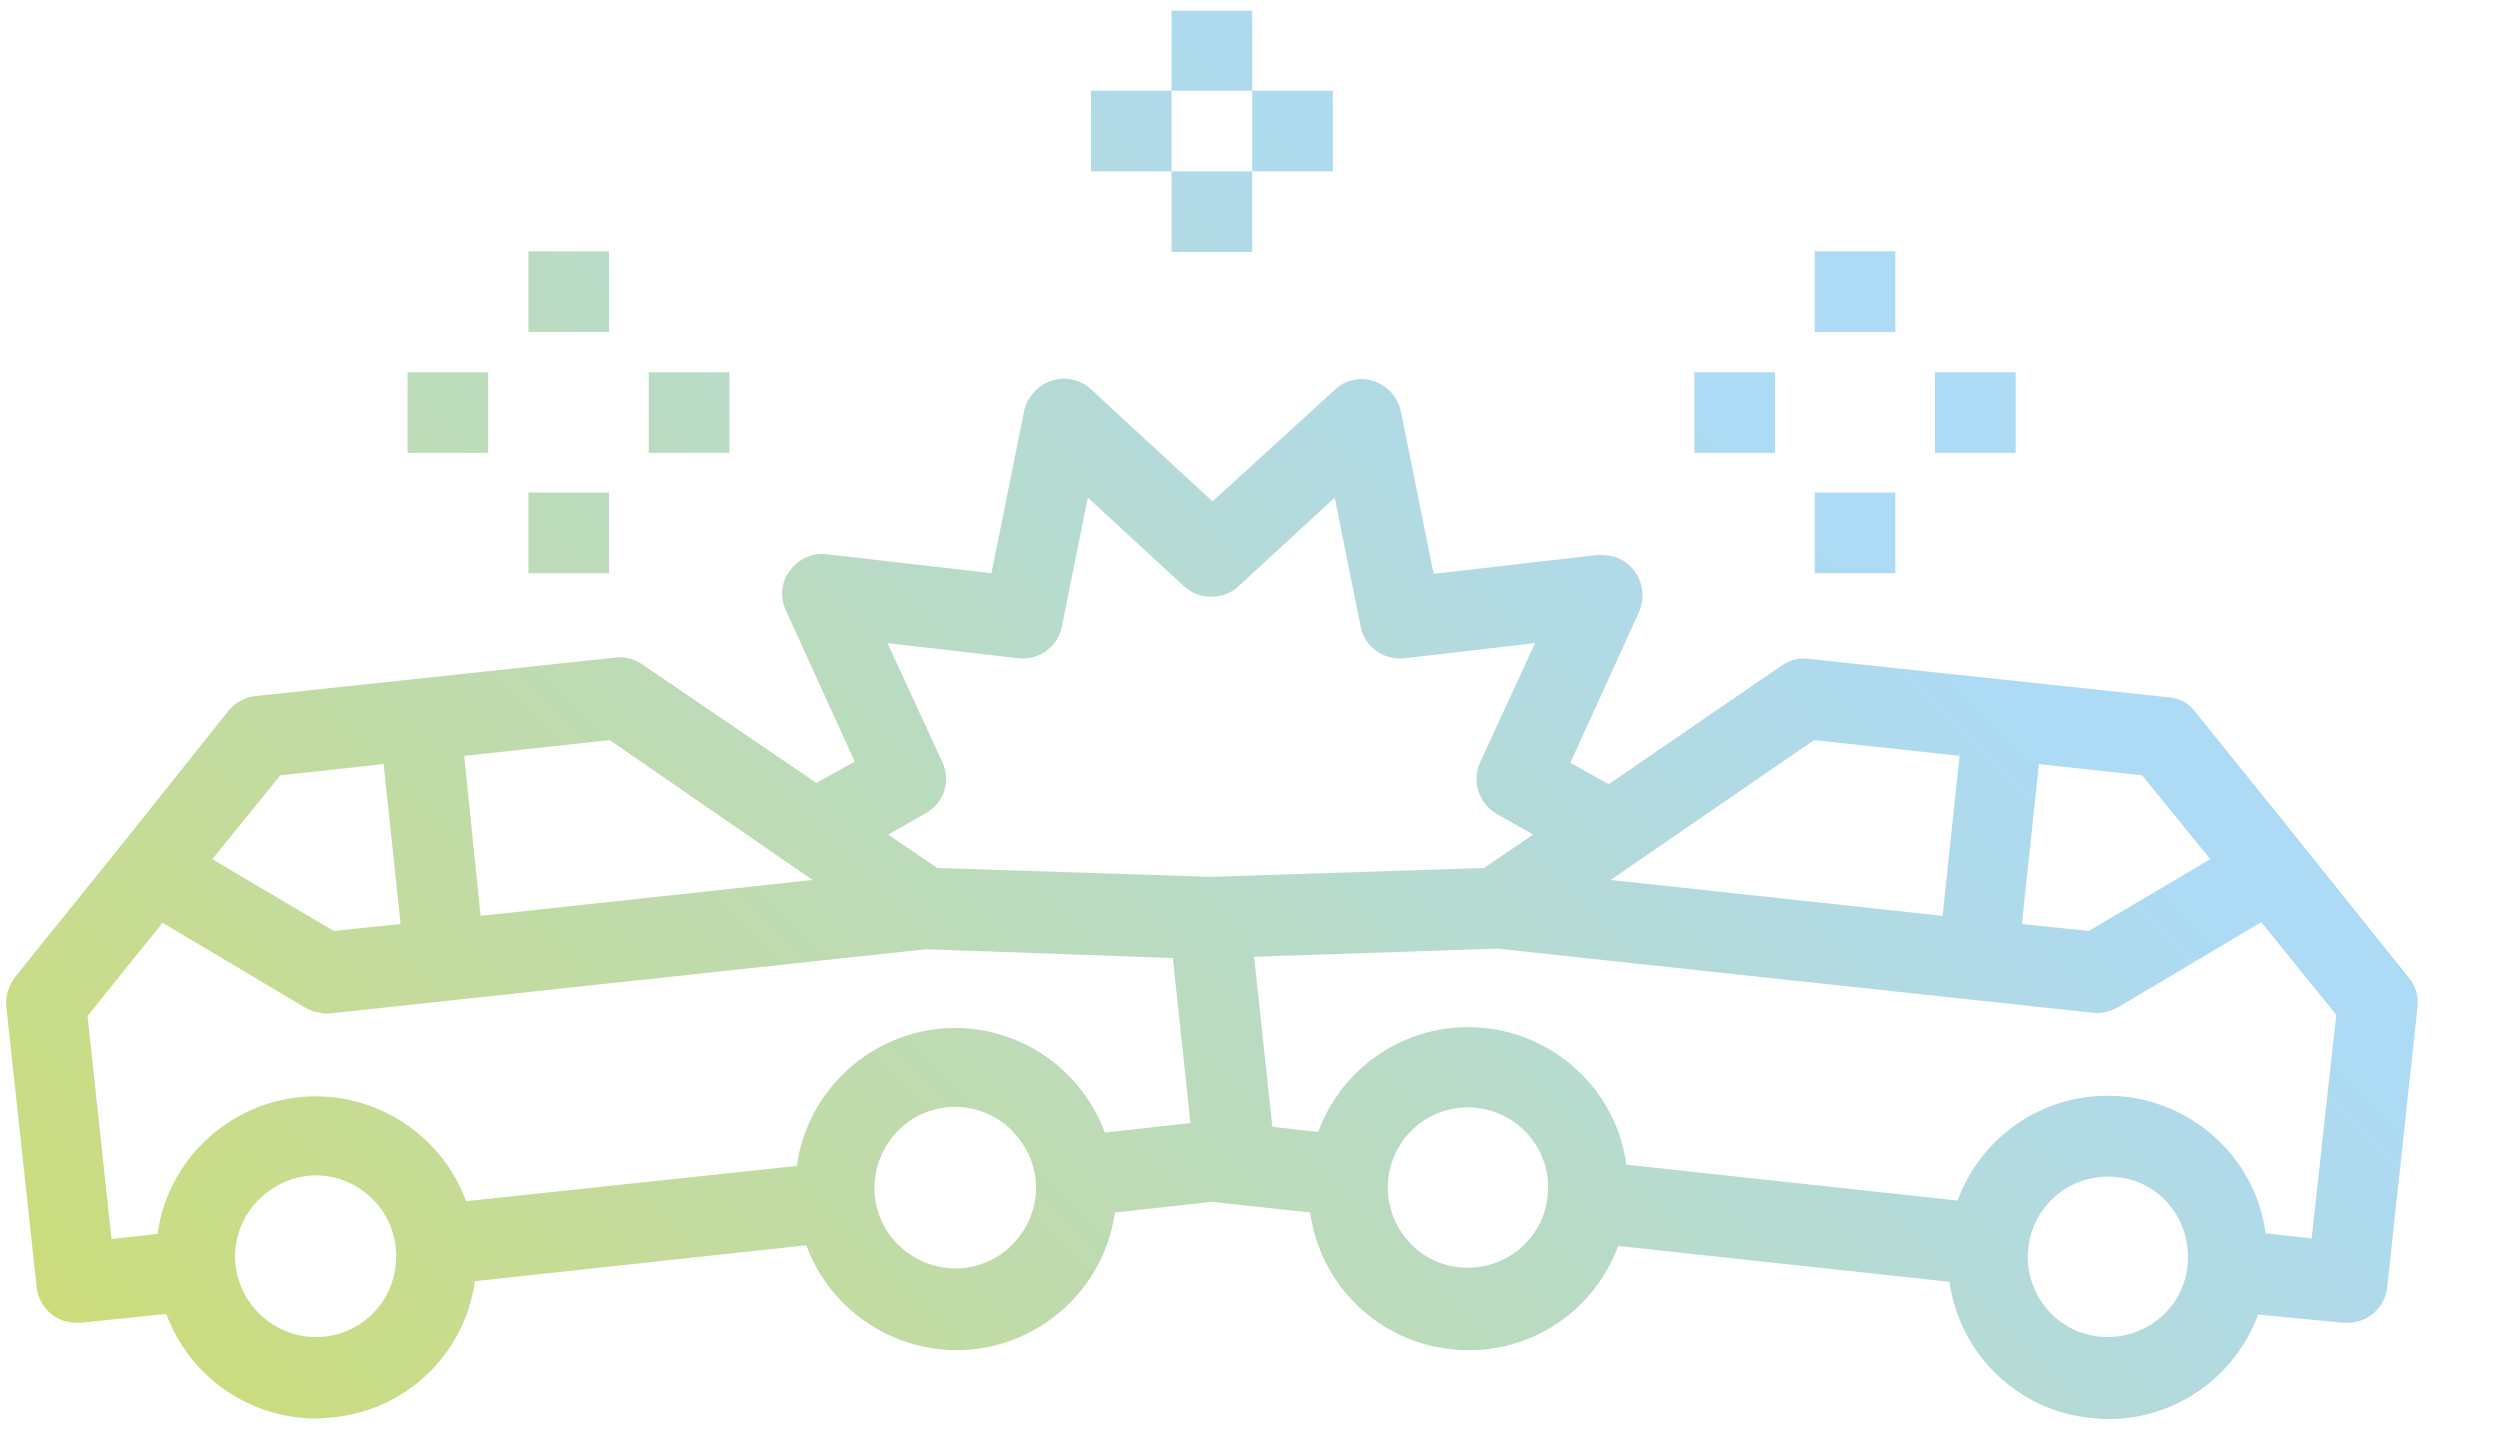 <?xml version="1.0" encoding="utf-8"?>
<!-- Generator: Adobe Illustrator 25.1.0, SVG Export Plug-In . SVG Version: 6.00 Build 0)  -->
<svg version="1.1" id="Ebene_1" xmlns="http://www.w3.org/2000/svg" xmlns:xlink="http://www.w3.org/1999/xlink" x="0px" y="0px"
	 viewBox="0 0 396.9 226.8" style="enable-background:new 0 0 396.9 226.8;" xml:space="preserve">
<style type="text/css">
	.st0{fill:url(#SVGID_1_);}
</style>
<linearGradient id="SVGID_1_" gradientUnits="userSpaceOnUse" x1="77.014" y1="787.533" x2="307.736" y2="556.81" gradientTransform="matrix(1 0 0 1 0 -510)">
	<stop  offset="0" style="stop-color:#CCDC7B"/>
	<stop  offset="0.875" style="stop-color:#ADDAF4"/>
</linearGradient>
<path class="st0" d="M12.1,210c0.2,0,0.5,0,0.7,0l13.6-1.4c3.7,10,13.2,16.6,23.8,16.6c1,0,1.8-0.1,2.8-0.2
	c11.6-1.2,20.8-10.1,22.4-21.6l52.6-5.7c4.9,13.2,19.5,19.9,32.6,15.1c8.8-3.3,15.1-11,16.4-20.3l15.4-1.7l15.6,1.7
	c1.6,11.5,10.8,20.5,22.4,21.7c11.6,1.3,22.5-5.5,26.5-16.4l52.6,5.7c1.6,11.5,10.9,20.5,22.4,21.6c1,0.1,1.8,0.2,2.8,0.2
	c10.6,0,20.1-6.6,23.8-16.6L372,210c0.2,0,0.5,0,0.7,0c3.3,0,6-2.5,6.3-5.7l4.8-44.4c0.2-1.7-0.3-3.4-1.4-4.7l-16.9-21.1l0,0
	l-17-21.1c-1-1.4-2.6-2.2-4.3-2.3l-57.1-6.1c-1.5-0.2-3,0.2-4.3,1.1l-27.4,18.8l-6.1-3.4l10.9-23.9c1.4-3.2,0.1-7-3.1-8.5
	c-1-0.5-2.2-0.6-3.4-0.6l-26.1,3l-5.2-25.8c-0.7-3.4-4.1-5.7-7.5-5c-1.1,0.2-2.2,0.8-3,1.6l-19.4,17.7l-19.3-17.8
	c-2.6-2.4-6.6-2.2-9,0.4c-0.8,0.9-1.4,1.9-1.6,3l-5.2,25.8l-26.1-3c-2.3-0.3-4.5,0.7-5.9,2.6c-1.4,1.8-1.6,4.3-0.6,6.4l10.9,23.9
	l-6.1,3.4L102,105.5c-1.3-0.9-2.8-1.3-4.3-1.1l-57.1,6.1c-1.7,0.2-3.2,1-4.3,2.3l-16.9,21.2l0,0l-17,21.1c-1,1.4-1.6,3-1.4,4.7
	l4.8,44.4C6.1,207.5,8.8,210,12.1,210L12.1,210z M60.1,207.5c-4.4,5.5-12.4,6.4-18,1.9c-5.5-4.5-6.4-12.4-1.9-18
	c2.2-2.6,5.2-4.3,8.5-4.7c0.5-0.1,1-0.1,1.4-0.1c7,0,12.8,5.7,12.8,12.8C62.9,202.5,61.9,205.3,60.1,207.5L60.1,207.5z M161.6,196.6
	c-4.4,5.5-12.4,6.4-18,1.9c-5.5-4.4-6.4-12.4-1.9-18c4.4-5.5,12.4-6.4,18-1.9c2.6,2.2,4.3,5.2,4.7,8.5
	C164.8,190.6,163.7,194,161.6,196.6z M245.7,189.9c-0.7,7-7,12-14,11.3c-7-0.7-12-7-11.3-14c0.7-6.5,6.1-11.4,12.7-11.4
	c0.5,0,1,0,1.4,0.1C241.4,176.7,246.5,182.9,245.7,189.9L245.7,189.9z M347.3,200.9c-0.7,7-7,12-14,11.3c-7-0.7-12-7-11.3-14
	c0.7-6.5,6.1-11.4,12.7-11.4c0.5,0,1,0,1.4,0.1C343,187.5,348,193.8,347.3,200.9L347.3,200.9z M367,196.6l-7.3-0.8
	c-1.9-13.9-14.8-23.5-28.6-21.6c-9.3,1.3-17.1,7.6-20.3,16.4l-52.6-5.7c-1.9-13.9-14.8-23.5-28.6-21.6c-9.3,1.3-17.1,7.6-20.3,16.4
	l-7.3-0.8l-2.9-27l38.6-1.3l20.4,2.2l74.3,8c0.6,0.1,1.2,0,1.8-0.1c0.1,0,0.2,0,0.3-0.1c0.6-0.2,1.3-0.4,1.8-0.7l12.6-7.5l10.1-6
	l11.9,14.7L367,196.6z M350.9,136.4l-8.1,4.8l-11.2,6.6l-10.6-1.1l2.7-25.4l16.4,1.8L350.9,136.4z M288,117.5l23.1,2.5l-2.7,25.4
	l-52.7-5.7L288,117.5z M149.6,121l-8.7-18.9l20.7,2.4c3.3,0.4,6.4-1.8,7-5.1l4.1-20.4L188,93.1c2.5,2.2,6.2,2.2,8.6,0L211.9,79
	l4.1,20.4c0.6,3.3,3.7,5.5,7,5.1l20.7-2.4L235,121c-1.4,3-0.2,6.6,2.6,8.2l5.8,3.3l-7.8,5.3l-43.2,1.4c-0.1,0-0.1,0-0.2,0
	s-0.1,0-0.2,0l-43.2-1.4l-7.8-5.3l5.8-3.3C149.9,127.6,151,124,149.6,121L149.6,121z M129,139.7l-52.7,5.7L73.7,120l23.1-2.5
	L129,139.7z M44.5,123.1l16.4-1.8l2.7,25.4l-10.6,1.1l-11.2-6.6l-8.1-4.8L44.5,123.1z M25.8,146.5l10.1,6l12.6,7.5
	c0.6,0.3,1.2,0.6,1.8,0.7c0.1,0,0.2,0,0.2,0c0.4,0.1,0.8,0.2,1.1,0.2c0.2,0,0.5,0,0.7,0l74.3-8l20.4-2.2l39.2,1.4l2.8,26.2
	l-13.6,1.5c-4.9-13.2-19.5-19.9-32.6-15c-8.7,3.3-15,11-16.3,20.3L74,190.7c-4.9-13.2-19.5-19.9-32.6-15.1
	c-8.8,3.3-15.1,11-16.4,20.3l-7.3,0.8l-3.8-35.4L25.8,146.5z M186,27.2h12.8v12.8H186V27.2z M198.8,14.4H186V1.7h12.8V14.4z
	 M198.8,27.2V14.4h12.8v12.8H198.8z M186,27.2h-12.8V14.4H186V27.2z M300.9,91h-12.8V78.2h12.8V91z M300.9,52.7h-12.8V39.9h12.8
	V52.7z M320,71.9h-12.8V59.1H320V71.9z M281.7,71.9H269V59.1h12.8V71.9z M96.6,91H83.9V78.2h12.8V91z M96.6,52.7H83.9V39.9h12.8
	V52.7z M115.8,71.9H103V59.1h12.8V71.9z M77.5,71.9H64.7V59.1h12.8V71.9z"/>
</svg>
